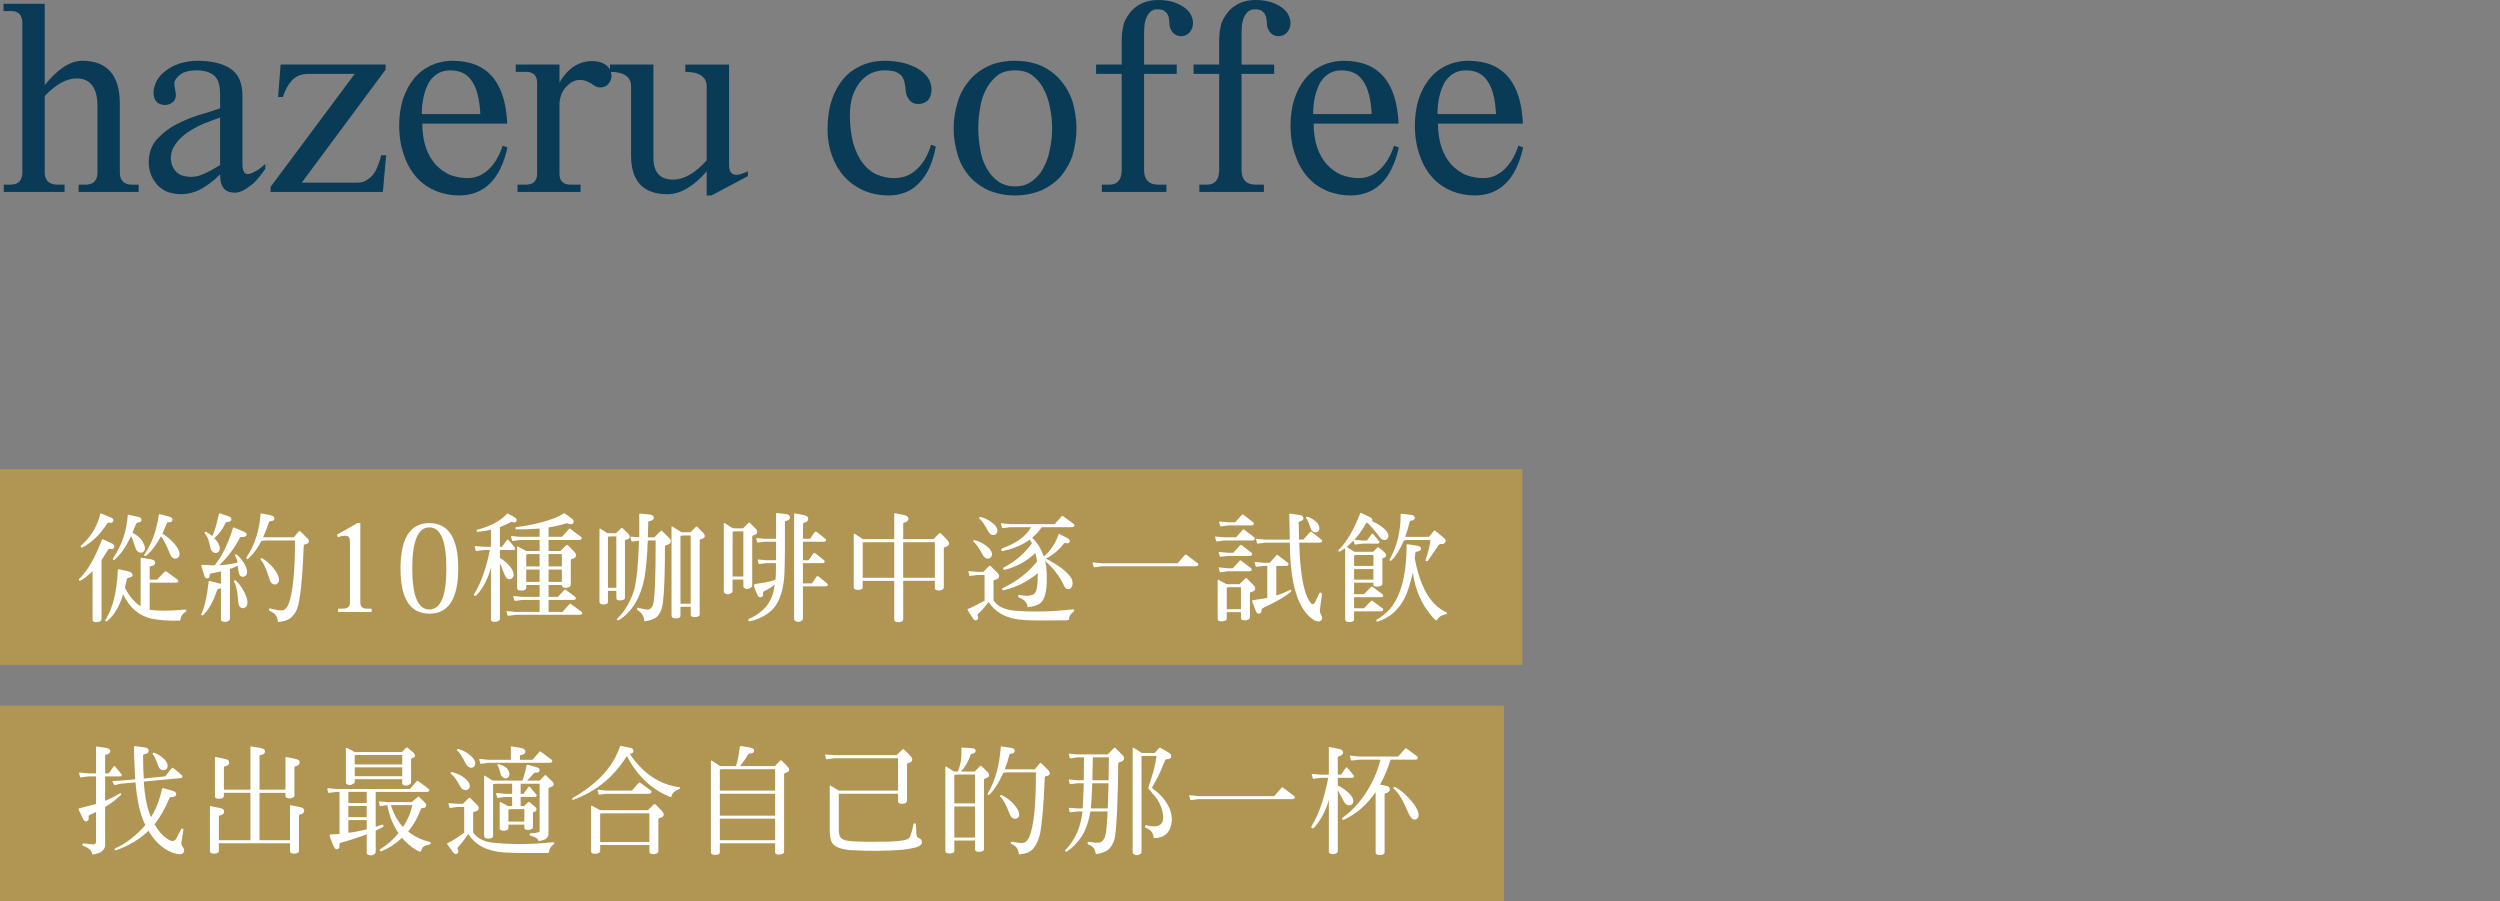 <?xml version="1.0" encoding="UTF-8"?>
<svg id="uuid-5da12bee-1d10-468e-8bf9-15400745ea4d" data-name="レイヤー_2" xmlns="http://www.w3.org/2000/svg" viewBox="0 0 408 147.084">
  <rect x="0" y="0" width="408" height="147.084" fill="#808080" stroke="none"/>
  <defs>
    <style>
      .uuid-b7a8b39d-3ab9-4de4-8884-5ca5ad358bd4 {
        fill: none;
      }

      .uuid-aa843c74-427d-40b1-b5ce-cbfcb574dbac {
        fill: #093a56;
      }

      .uuid-8b842c97-8563-4b41-8afb-fa9bc62b8d2e {
        fill: #fff;
      }

      .uuid-c7cca42f-06fc-45a1-be25-a537007d8b05 {
        fill: #b19552;
      }
    </style>
  </defs>
  <g id="uuid-3faba79d-b36f-4a3b-83bb-64751d55b221" data-name="レイヤー_1">
    <g>
      <g>
        <rect class="uuid-c7cca42f-06fc-45a1-be25-a537007d8b05" y="76.585" width="248.447" height="31.924"/>
        <rect class="uuid-c7cca42f-06fc-45a1-be25-a537007d8b05" y="115.16" width="245.447" height="31.924"/>
        <g>
          <path class="uuid-8b842c97-8563-4b41-8afb-fa9bc62b8d2e" d="M13.168,94.734c-.114.057-.209.057-.266-.019-.076-.133,0-.285.229-.437,1.253-1.292,2.412-3.363,3.495-6.155.038-.114.095-.152.171-.114l1.482.684c.342.171.437.399.361.665-.095.228-.342.304-.722.209-.133-.019-.209,0-.228.076l-1.121,1.767v9.631c-.02.095-.058.209-.152.323-.38.19-.76.228-1.121.095-.133-.076-.209-.19-.189-.323v-7.941c-.665.703-1.311,1.197-1.938,1.539ZM16.34,83.906c0-.095.076-.133.19-.095l1.425.589c.437.133.627.361.532.646-.095.247-.323.342-.703.247-.114-.019-.19,0-.247.076-1.121,1.786-2.47,3.096-4.009,3.932-.133.095-.247.076-.323-.019-.057-.095-.038-.19.076-.304,1.387-1.197,2.356-2.698,2.926-4.502l.133-.57ZM17.518,101.345c-.114.095-.209.095-.285.019-.076-.095-.076-.19.019-.285,1.159-1.824,1.824-4.521,1.976-8.036.019-.133.114-.171.247-.133l1.501.342c.456.114.684.323.665.608-.02.247-.267.399-.722.456-.114.019-.19.076-.209.171l-.323,1.443c.703,1.368,1.558,2.375,2.564,3.002v-7.827c0-.076.038-.114.114-.095l1.539.266c.476.076.722.266.722.532,0,.342-.247.551-.703.589-.133.019-.19.095-.19.19v2.014h1.197l1.216-1.273c.133-.133.266-.133.398,0l1.672,1.216c.133.095.19.209.171.361-.038.114-.133.171-.323.19h-4.332v4.407c1.311.228,3.211.209,5.719-.019.133-.019.208,0,.266.114.019.114-.038.209-.171.285-.456.285-.741.684-.798,1.235-.019.114-.076.171-.19.171-1.805.038-3.286-.076-4.464-.304-2.09-.456-3.667-1.786-4.692-4.009-.608,1.995-1.482,3.458-2.584,4.37ZM18.715,91.333c-.095.095-.19.095-.266.019-.057-.076-.057-.171.038-.304,1.368-1.995,2.166-4.293,2.355-6.896.019-.114.057-.171.152-.152l1.596.361c.361.076.532.285.494.57-.057.247-.285.342-.684.342-.095,0-.38.589-.779,1.672,1.007.532,1.634,1.197,1.881,1.938.133.285.19.532.133.779-.057.247-.171.399-.418.494-.209.076-.437.057-.627-.076-.171-.114-.323-.266-.418-.494-.36-1.14-.626-1.843-.778-2.09-.855,1.767-1.767,3.078-2.679,3.837ZM23.844,90.688c-.114.076-.209.076-.285,0-.057-.076-.038-.171.057-.285,1.121-1.596,1.899-3.705,2.298-6.345.019-.114.057-.171.152-.152l1.596.418c.361.095.532.285.475.589-.057.247-.285.342-.703.323-.095,0-.171.038-.19.114l-.74,1.729c.456.285.931.627,1.424,1.102,1.045,1.026,1.482,1.843,1.349,2.451-.057.228-.19.399-.418.494-.209.076-.437.057-.627-.057-.171-.114-.323-.285-.418-.494-.627-1.577-1.178-2.622-1.539-3.059-.798,1.482-1.614,2.527-2.432,3.172Z"/>
          <path class="uuid-8b842c97-8563-4b41-8afb-fa9bc62b8d2e" d="M36.063,93.252l-1.52.323c-.209.038-.323.114-.323.247.019.342-.095.532-.323.57-.266.038-.456-.095-.551-.418l-.475-1.596c-.019-.133.038-.209.171-.19l1.995.076c1.197-1.501,2.204-3.553,2.982-6.098.019-.095.057-.114.152-.076l1.481.608c.456.152.646.361.589.627-.076.247-.361.342-.836.304-.114-.019-.209.038-.285.171-.798,1.596-1.918,3.077-3.343,4.445h.076c.874-.057,1.843-.19,2.907-.399-.057-.418-.171-.798-.38-1.121-.057-.057-.038-.133.019-.228.057-.057.133-.057.229.019.36.266.722.665,1.044,1.159.589.854.76,1.558.57,2.089-.095.19-.266.304-.513.361-.19.019-.399-.038-.57-.19-.151-.152-.285-.703-.342-1.577l-1.292.494v8.149c0,.114-.095.247-.266.361-.323.152-.646.171-.95.057-.171-.057-.266-.152-.247-.285v-5.129h-.019c-.38.095-.608.209-.608.285-.589,1.805-1.349,3.191-2.242,4.065-.114.095-.209.114-.304.038-.076-.057-.076-.133,0-.247.475-1.026.893-2.774,1.159-5.187.019-.133.057-.171.152-.152l1.862.475v-2.033ZM34.752,87.249c.247-.513.608-1.652.969-3.362.02-.095.076-.133.19-.095l1.311.437c.418.133.589.304.532.589-.038.247-.266.361-.684.38-.133.019-.228.057-.285.19-.456,1.007-1.083,1.842-1.824,2.45.438.437.703.798.779,1.121.133.266.171.551.095.798-.057.228-.19.38-.437.475-.209.057-.418.019-.608-.114-.171-.114-.304-.266-.399-.513l-.304-1.235c-.133-.513-.342-.931-.646-1.292-.057-.057-.076-.133-.038-.228.057-.076.152-.076.266-.038.323.171.626.399.95.684l.133-.247ZM38.247,94.734c.076-.057.152-.057.247.019.437.399.855.931,1.216,1.596.646,1.159.817,2.014.551,2.546-.114.209-.304.323-.551.361-.209.019-.418-.076-.589-.247-.171-.19-.266-.703-.304-1.52-.095-1.159-.304-1.995-.607-2.527-.058-.076-.038-.152.038-.228ZM40.489,91.182c-.095.095-.19.095-.266.019-.057-.076-.057-.171.038-.304,1.292-1.957,2.07-4.293,2.26-6.972.019-.095.057-.152.152-.133l1.596.323c.361.095.532.285.513.57-.057.247-.285.361-.665.38-.133,0-.19.038-.208.114-.285.835-.589,1.652-.969,2.488l.399.019h4.616l.836-.988c.057-.095.133-.076.228.019l1.178,1.159c.171.171.247.361.209.551-.038.208-.247.342-.626.399-.133.019-.19.133-.209.361-.229,5.509-.589,8.91-1.102,10.22-.247.627-.646,1.14-1.159,1.539-.438.304-1.083.494-1.957.57-.038-.874-.475-1.482-1.292-1.786-.133-.057-.189-.171-.171-.285.038-.133.133-.171.285-.133,1.026.285,1.729.38,2.09.266.361-.152.646-.532.854-1.063.665-1.786,1.026-5.243,1.026-10.315h-4.807l-.684.095c-.627,1.216-1.368,2.204-2.166,2.888ZM42.541,91.163c.057-.095.152-.095.266-.038.532.304,1.045.741,1.596,1.33.855.988,1.235,1.805,1.102,2.413-.076.247-.229.399-.456.494-.209.057-.437.019-.646-.114-.152-.133-.266-.304-.361-.532-.513-1.729-1.026-2.849-1.463-3.324-.057-.057-.076-.133-.038-.228Z"/>
          <path class="uuid-8b842c97-8563-4b41-8afb-fa9bc62b8d2e" d="M54.987,87.268l3.324-1.899h.494v12.975c0,.646.342.988,1.045.988h.798v.551h-5.471v-.551h.817c.741,0,1.121-.342,1.121-.988v-9.822c0-.722-.229-1.083-.627-1.083-.209,0-.437.019-.665.038-.209.038-.456.114-.684.19l-.152-.399Z"/>
          <path class="uuid-8b842c97-8563-4b41-8afb-fa9bc62b8d2e" d="M74.784,92.777c0,4.92-1.577,7.371-4.711,7.371s-4.711-2.451-4.711-7.371,1.577-7.409,4.711-7.409,4.711,2.469,4.711,7.409ZM67.28,92.777c0,4.445.931,6.687,2.792,6.687s2.774-2.242,2.774-6.687-.912-6.706-2.774-6.706-2.792,2.261-2.792,6.706Z"/>
          <path class="uuid-8b842c97-8563-4b41-8afb-fa9bc62b8d2e" d="M81.586,101.003c0,.114-.095.247-.285.361-.304.152-.627.171-.95.057-.152-.057-.247-.152-.228-.285v-8.53c-.475,1.843-1.254,3.362-2.375,4.559-.133.114-.247.133-.342.038-.095-.095-.076-.209.038-.38,1.025-1.634,1.881-3.989,2.507-7.067h-.95l-1.197.152c-.095.019-.152.019-.171-.038l-.171-.684c-.019-.057.057-.076.209-.057l1.33.114h1.121v-2.793c-.779.171-1.463.285-2.09.342-.171,0-.266-.057-.266-.152,0-.152.114-.247.323-.247,2.033-.551,3.553-1.387,4.541-2.432.095-.133.19-.19.247-.152l1.14.627c.266.171.361.38.266.627-.114.19-.323.247-.608.152-.114-.057-.209-.038-.304,0-.532.285-1.121.57-1.786.798v3.23h.342l.798-1.121c.095-.095.171-.095.266.019l.95,1.121c.133.114.171.228.133.323-.057.114-.133.171-.266.171h-2.223v1.292c.342.209.703.475,1.064.779.854.817,1.254,1.539,1.178,2.127-.057.247-.19.418-.418.513-.209.095-.437.076-.646-.057-.209-.114-.532-.779-.931-1.938l-.247-.513v9.042ZM88.064,97.907h-2.831l-1.083.152c-.114.019-.19,0-.209-.076l-.19-.627c-.019-.076.057-.095.209-.076l1.273.133h2.831v-1.938h-2.185v.475c0,.095-.038.19-.133.285-.418.171-.798.19-1.178.076-.095-.057-.152-.133-.171-.266v-6.82c.019-.038.057-.038.133-.038l1.311.722.437.019h1.786v-1.805h-3.191l-1.102.152c-.114.019-.19,0-.209-.076l-.171-.627c-.02-.076.057-.095.189-.076l1.292.114h3.191v-1.349c-1.481.114-2.735.152-3.761.133-.114-.019-.19-.095-.19-.228.019-.114.076-.152.171-.152,1.481-.171,2.963-.456,4.426-.874,1.387-.399,2.413-.779,3.059-1.216.19-.152.323-.19.399-.133l1.178.855c.285.209.361.456.209.722-.152.228-.418.266-.779.095-.152-.057-.285-.076-.418-.038-.874.285-1.805.494-2.831.646v1.539h2.185l1.14-1.273c.095-.095.171-.095.267,0l1.596,1.197c.189.114.266.247.209.38-.058.133-.19.19-.38.209h-5.015v1.805h1.919l.912-.893c.133-.133.266-.133.38,0l.893.912c.627.627.513,1.064-.342,1.292-.095.019-.133.076-.133.171v4.027c-.019.133-.095.266-.247.361-.323.152-.646.171-.95.076-.171-.057-.266-.19-.266-.361v-.038h-2.166v1.938h1.52l1.064-1.14c.076-.095.152-.095.247,0l1.406,1.045c.171.133.247.266.19.399-.057.133-.171.19-.38.19h-4.046v1.957h2.261l1.14-1.273c.095-.095.171-.095.266,0l1.596,1.178c.19.114.266.247.209.38-.057.114-.19.171-.399.19h-10.468l-1.102.152c-.114.019-.19,0-.209-.076l-.171-.608c-.019-.076.057-.095.19-.076l1.292.133h3.933v-1.957ZM88.064,90.422h-1.786l-.399.057v1.957h2.185v-2.014ZM88.064,92.948h-2.185v2.014h2.185v-2.014ZM89.527,92.436h2.166v-2.014h-2.166v2.014ZM89.527,94.962h2.166v-2.014h-2.166v2.014Z"/>
          <path class="uuid-8b842c97-8563-4b41-8afb-fa9bc62b8d2e" d="M99.218,98.229c0,.133-.057.247-.189.323-.361.133-.703.133-1.007,0-.114-.076-.171-.171-.19-.304v-11.854c0-.152.076-.171.209-.076l1.045.684.589.019h.855l.836-.817c.095-.095.171-.095.266.019l.931.912c.133.133.209.323.209.513,0,.209-.209.361-.646.456-.095.038-.152.133-.133.285v9.119c0,.171-.057.285-.19.361-.399.152-.741.152-1.064.038-.095-.057-.152-.133-.152-.266v-1.216h-1.368v1.805ZM100.586,95.931v-8.396h-.912l-.456.057v8.339h1.368ZM103.322,88.351c-.171.038-.247.038-.266,0l-.171-.703c-.02-.057.038-.076.189-.057l1.254.095v-3.723c0-.114.057-.171.133-.152l1.482.152c.494.057.76.228.76.513s-.247.494-.722.589c-.133.019-.19.095-.19.171l-.057,2.451h1.063l1.007-1.026c.095-.076.171-.076.247,0l1.216,1.197c.19.152.266.342.209.57-.057.247-.304.437-.779.551-.095.019-.152.095-.171.19,0,4.141-.114,7.181-.323,9.081-.152,1.216-.532,2.033-1.083,2.489-.494.342-1.159.57-1.957.665-.038-.779-.399-1.387-1.025-1.767-.152-.076-.209-.171-.171-.304.057-.133.152-.19.285-.133.855.266,1.425.323,1.729.247.228-.133.418-.361.589-.722.285-.874.437-4.408.437-10.524h-1.292c-.076,2.526-.285,4.559-.532,6.098-.627,3.21-2.014,5.528-4.123,6.877-.152.095-.266.076-.342-.019-.057-.095-.019-.19.095-.285,1.197-1.14,2.09-2.698,2.698-4.654.398-1.558.665-4.236.778-7.979l-.969.114ZM111.054,100.49c0,.152-.076.266-.209.342-.38.133-.741.133-1.044,0-.133-.076-.19-.19-.209-.342v-14.438c0-.152.076-.19.228-.076l1.368.874.36.019h1.121l.874-.855c.095-.095.19-.095.285,0l.95.969c.152.133.228.323.247.551-.019.19-.247.361-.665.475-.133.038-.19.152-.171.323v11.911c0,.152-.057.266-.189.342-.418.171-.798.19-1.121.038-.095-.057-.152-.152-.152-.285v-1.311h-1.672v1.463ZM112.726,98.534v-11.151h-1.178l-.494.057v11.095h1.672Z"/>
          <path class="uuid-8b842c97-8563-4b41-8afb-fa9bc62b8d2e" d="M118.105,85.501c0-.19.133-.171.418.019.209.152.532.38,1.026.665l.494.038h1.216l.874-.874c.057-.095.151-.095.266,0l.95.969c.151.152.228.323.228.532,0,.228-.152.361-.437.437-.267.076-.399.19-.38.342v7.941c0,.171-.152.323-.418.437-.267.133-.513.152-.722.038-.209-.095-.304-.209-.304-.361v-1.102h-1.767v1.919c0,.152-.133.285-.399.399-.247.114-.494.114-.722,0-.209-.114-.304-.228-.304-.38v-10.601c-.019-.076-.019-.228-.019-.418ZM120.043,86.717l-.475.038-.019,7.333h1.767v-7.371h-1.272ZM128.021,93.594c-.057,1.425-.285,2.717-.741,3.895-.437,1.178-1.121,2.052-2.052,2.679-.931.626-1.88,1.026-2.831,1.216-.152.038-.228-.019-.266-.152-.038-.114,0-.19.133-.247.912-.38,1.729-.931,2.47-1.672.722-.76,1.234-1.691,1.5-2.773.076-.361.133-.76.209-1.121-.19.114-.342.247-.494.361-.532.342-.95.57-1.311.76-.095.057-.133.208-.095.456.02.228-.095.399-.361.475s-.475-.095-.626-.513c-.19-.417-.342-.779-.456-1.121-.114-.323-.057-.494.209-.532.247-.038.551-.076.931-.152.266-.019.665-.095,1.235-.228.361-.076.703-.19,1.083-.323.038-.494.076-.969.076-1.463v-1.235h-1.539l-1.14.133c-.114.038-.171-.019-.189-.152-.038-.133-.058-.266-.095-.399-.038-.133,0-.19.133-.171l1.292.114h1.539c0-.532.019-.988.019-1.425v-1.596h-1.786l-1.121.133c-.114.038-.171-.019-.209-.152-.038-.114-.057-.247-.095-.399-.038-.133,0-.19.152-.171l1.273.114h1.786v-3.856c0-.076-.019-.171-.019-.247,0-.076.152-.114.418-.076.285.038.684.095,1.159.133.456.057.703.228.703.532,0,.285-.152.456-.399.513-.304.076-.437.152-.418.266v4.807c0,.969-.038,2.185-.076,3.59ZM129.598,83.849c0-.076.133-.076.398-.019.247.057.646.133,1.14.228.513.095.76.304.76.589,0,.323-.152.513-.418.57-.304.076-.437.152-.417.247l-.02,2.47h1.159l.76-1.102c.076-.095.209-.095.361,0l1.387,1.102c.095.076.133.19.095.304-.038.114-.171.171-.38.171h-3.382v3.021h.931l.76-1.102c.076-.114.209-.114.38,0l1.368,1.102c.095.076.133.171.095.285-.038.114-.171.19-.38.19h-3.154v3.306h1.463l.76-1.102c.057-.114.19-.114.361,0l1.368,1.102c.095.076.133.19.095.304-.038.095-.171.171-.361.171h-3.686v5.281c0,.152-.133.304-.342.418-.247.133-.494.152-.722.038-.266-.095-.38-.228-.38-.361v-17.211Z"/>
          <path class="uuid-8b842c97-8563-4b41-8afb-fa9bc62b8d2e" d="M140.79,94.791v1.045c0,.152-.057.266-.19.342-.399.133-.741.133-1.064,0-.133-.076-.19-.19-.209-.342v-8.587c0-.171.076-.209.228-.095l1.235.817.418.019h4.73v-4.142c0-.076.038-.114.133-.095l1.463.304c.475.095.722.285.722.589,0,.323-.228.551-.665.627-.133.019-.19.095-.19.209v2.508h4.92l.912-.893c.133-.133.247-.133.361,0l.893.912c.626.626.532,1.083-.323,1.292-.095.019-.133.076-.133.171v6.402c-.019.152-.095.285-.266.38-.323.133-.627.152-.95.057-.171-.038-.247-.171-.247-.342v-1.178h-5.167v6.231c.019.152-.057.304-.228.399-.323.152-.684.171-1.026.038-.133-.076-.209-.19-.209-.342v-6.326h-5.148ZM145.939,88.484h-4.73l-.418.057v5.756h5.148v-5.813ZM147.401,94.297h5.167v-5.813h-5.167v5.813Z"/>
          <path class="uuid-8b842c97-8563-4b41-8afb-fa9bc62b8d2e" d="M160.683,93.841h-1.197l-1.007.133c-.152.057-.247.038-.266-.038l-.171-.627c-.019-.095.038-.114.19-.095l1.253.114h.988l.95-.95c.095-.076.19-.057.266.019l1.121,1.121c.209.209.285.418.228.646-.057.247-.304.399-.722.475-.133.019-.19.095-.171.247v3.096c.285.437.684.798,1.235,1.102.513.247,1.102.418,1.786.532,2.869.285,6.193.247,9.936-.171.114-.019.19.038.209.133.019.114-.057.228-.19.304-.399.304-.627.684-.665,1.159-.019.114-.095.171-.228.19-3.477.057-5.813.038-7.048-.038-2.697-.133-4.654-1.121-5.832-2.945-.684.874-1.254,1.539-1.748,1.957-.076.057-.076.19-.019.38.114.266.057.475-.152.608-.209.133-.437.038-.646-.247l-.779-1.235c-.114-.209-.133-.304-.057-.323.532-.19,1.444-.646,2.735-1.349v-4.198ZM158.84,88.256c.038-.095.114-.133.228-.095.456.095.95.304,1.463.627.912.551,1.368,1.159,1.368,1.709-.019.247-.133.418-.323.57-.19.114-.399.133-.646.038-.171-.057-.342-.209-.475-.399-.627-1.216-1.159-1.976-1.539-2.242-.076-.057-.095-.114-.076-.209ZM159.81,84.457c.038-.076.114-.114.228-.076.437.076.893.285,1.406.589.893.551,1.349,1.102,1.349,1.671-.019.228-.133.418-.323.57-.19.114-.399.133-.646.057-.209-.095-.418-.304-.551-.551-.551-1.064-1.044-1.748-1.387-2.033-.076-.057-.095-.133-.076-.228ZM170.828,94.563v.475c-.057,1.881-.456,3.059-1.197,3.515-.57.304-1.216.494-1.938.532,0-.665-.456-1.178-1.254-1.501-.209-.076-.304-.19-.285-.342.038-.133.133-.171.285-.133.855.152,1.52.171,1.957,0,.209-.038.38-.152.513-.342.304-.342.456-1.406.456-3.229-1.596,1.33-3.458,2.28-5.49,2.774-.171.038-.285,0-.323-.114-.019-.133.057-.228.228-.285,2.242-1.083,4.084-2.527,5.49-4.312l-.285-1.349c-1.462,1.368-3.134,2.279-4.958,2.735-.171.038-.285,0-.323-.133-.019-.133.038-.228.209-.285,1.805-.969,3.325-2.261,4.502-3.895l-.38-.608c-1.083.817-2.507,1.425-4.236,1.843-.19.057-.323.038-.38-.076-.057-.133,0-.247.19-.361,2.261-.817,3.837-1.976,4.673-3.438h-3.438l-1.102.152c-.114.019-.19,0-.209-.076l-.19-.627c-.019-.076.057-.095.209-.076l1.292.133h7.276l1.14-1.273c.095-.095.19-.095.285,0l1.596,1.178c.171.133.247.266.19.399-.057.133-.171.171-.38.19h-4.958c-.38.627-.893,1.178-1.539,1.71.893.893,1.52,1.938,1.881,3.097,1.064-.874,1.88-2.109,2.413-3.61.019-.095.076-.133.171-.076l1.254.646c.361.19.494.399.399.627-.095.247-.304.304-.665.19-.095-.038-.171-.019-.228.038-.817,1.064-1.805,1.919-3.001,2.508,2.109,1.083,3.534,2.166,4.198,3.268.171.418.228.779.133,1.083-.095.304-.228.494-.38.57-.152.095-.304.095-.513.038-.152-.057-.285-.19-.418-.437-.76-1.634-1.824-3.04-3.191-4.161.228.437.342,1.463.323,3.04Z"/>
          <path class="uuid-8b842c97-8563-4b41-8afb-fa9bc62b8d2e" d="M178.677,92.568c-.095.019-.171,0-.19-.076l-.19-.626c-.019-.076.057-.095.209-.076l1.292.133h12.386l1.178-1.349c.095-.095.209-.095.304,0l1.672,1.254c.19.133.266.266.209.399-.057.133-.209.171-.475.19h-15.274l-1.121.152Z"/>
          <path class="uuid-8b842c97-8563-4b41-8afb-fa9bc62b8d2e" d="M199.767,87.686h1.957l1.083-1.216c.095-.095.19-.095.285,0l1.482,1.121c.19.133.266.266.209.399-.057.133-.19.19-.399.209h-4.617l-1.083.152c-.114.019-.19,0-.209-.076l-.19-.646c-.019-.057.057-.076.209-.057l1.272.114ZM200.204,100.984c0,.076-.057.171-.152.266-.418.19-.798.209-1.178.076-.076-.057-.133-.133-.152-.266v-6.402c.019-.057.057-.057.114-.038l1.311.703.361.019h1.767l.912-.893c.133-.133.266-.133.361,0l.893.912c.646.627.532,1.064-.323,1.292-.095.019-.133.076-.133.171v3.933c-.019.152-.095.285-.266.361-.304.152-.627.171-.95.076-.152-.057-.247-.171-.247-.342v-.95h-2.318v1.083ZM200.375,90.213h.893l1.102-1.216c.095-.095.19-.095.285,0l1.482,1.121c.19.133.247.266.209.399-.057.133-.19.19-.399.209h-3.572l-1.102.133c-.114.019-.19,0-.209-.076l-.19-.627c-.019-.076.057-.095.209-.076l1.292.133ZM200.375,92.739h.817l1.102-1.216c.095-.095.19-.095.285,0l1.482,1.121c.19.133.266.266.209.399-.057.114-.19.171-.399.19h-3.496l-1.102.152c-.114.019-.19,0-.209-.076l-.19-.626c-.019-.076.057-.095.209-.076l1.292.133ZM200.432,85.235h1.14l1.102-1.216c.076-.095.171-.095.266,0l1.481,1.14c.19.114.266.247.209.38-.057.133-.19.19-.38.209h-3.818l-1.083.152c-.114.019-.19,0-.209-.076l-.19-.627c-.019-.076.057-.095.209-.076l1.273.114ZM202.522,99.426v-3.59h-2.014l-.304.057v3.533h2.318ZM206.815,92.359h-.589l-1.102.133c-.095.019-.171,0-.19-.076l-.19-.627c-.019-.076.057-.095.209-.076l1.272.133h.988l1.083-1.216c.095-.095.19-.095.285,0l1.481,1.121c.19.133.266.266.209.399-.057.133-.19.19-.38.209h-1.596v4.825c.741-.228,1.463-.532,2.185-.874.095-.057.19-.057.228.019.076.076.057.152-.038.247-.817.703-2.128,1.482-3.875,2.318-.627.247-.931.475-.931.627.057.342-.057.532-.323.627-.285.057-.475-.095-.608-.475l-.57-1.482c-.038-.152-.019-.228.114-.247l2.337-.361v-5.224ZM206.454,88.56l-1.102.152c-.114.019-.19,0-.209-.076l-.171-.626c-.019-.076.057-.095.19-.076l1.292.133h4.046l-.095-4.103c0-.114.057-.171.171-.152l1.653.266c.304.057.475.228.494.494.019.247-.19.417-.608.532-.133.038-.19.114-.171.209l.057,2.754h.703l1.102-1.235c.076-.076.171-.076.266,0l1.481,1.14c.19.133.266.266.209.399-.057.114-.19.171-.38.19h-3.343v.247c.152,4.711.703,7.808,1.615,9.213.228.399.437.589.589.57.133,0,.266-.095.361-.285l.665-1.387c.057-.171.152-.247.285-.209.152.057.209.19.171.399l-.323,2.451c-.019.228.038.456.171.722.171.266.228.532.171.779-.057.19-.228.304-.456.342-.228.038-.494-.019-.798-.19l-.114-.057c-2.545-1.653-3.837-5.851-3.875-12.595h-4.046ZM213.141,84.418c.057-.095.133-.114.228-.076.323.076.665.247,1.026.494.646.437.969.95.931,1.463-.019.247-.152.418-.361.513-.209.095-.399.076-.608-.019-.171-.076-.323-.247-.418-.456-.304-.969-.57-1.539-.741-1.729-.076-.057-.095-.114-.057-.19Z"/>
          <path class="uuid-8b842c97-8563-4b41-8afb-fa9bc62b8d2e" d="M220.989,101.079c0,.152-.076.266-.209.342-.38.133-.741.133-1.064,0-.114-.076-.171-.19-.19-.342v-11.607l-.817.513c-.114.057-.209.057-.266-.019-.057-.095-.038-.19.095-.285,1.235-1.235,2.394-3.191,3.438-5.889.038-.095.095-.133.152-.095l1.482.722c.304.152.437.361.342.646l.722.361c1.235.703,1.88,1.387,1.918,2.033.019.209-.076.399-.266.551-.171.133-.361.152-.589.095-.19-.057-.361-.171-.494-.361-1.064-1.368-1.786-2.204-2.166-2.47l-.095.057c-.684,1.197-1.349,2.127-1.957,2.754h.076l1.33.133h.646l.779-1.064c.095-.095.171-.095.247,0l.893,1.083c.133.114.171.209.133.304-.057.114-.133.171-.266.171h-2.432l-1.197.152c-.095.019-.152.019-.171-.038l-.152-.608-1.121,1.044,1.216.779.456.019h2.622l.665-.665c.095-.114.19-.114.323,0l.874.741c.171.152.266.323.266.532,0,.19-.171.323-.532.418-.076.019-.095.095-.076.228v3.933c0,.171-.076.285-.209.342-.342.171-.703.19-1.026.095-.152-.038-.228-.152-.228-.304v-.285h-3.153v1.88h1.615l1.121-1.159c.095-.114.228-.114.361.019l1.462,1.083c.152.095.209.209.19.361-.038.114-.152.171-.342.19h-4.407v1.805h1.615l1.121-1.159c.095-.114.228-.114.361.019l1.462,1.083c.152.095.209.228.19.361-.038.114-.152.171-.342.19h-4.407v1.311ZM224.143,92.359v-1.786h-2.678l-.475.057v1.729h3.153ZM224.143,94.601v-1.729h-3.153v1.729h3.153ZM229.31,97.47c-1.007,2.014-2.489,3.343-4.407,3.951-.152.057-.247.038-.285-.057-.019-.114.019-.209.114-.266.684-.38,1.368-.95,2.108-1.71,1.805-2.166,2.717-5.623,2.717-10.41,0-.133.057-.171.171-.152l1.558.228c.418.076.646.228.627.513-.038.266-.266.399-.684.456-.152.019-.228.076-.247.209l-.095.893c.874,4.635,2.546,7.561,4.996,8.72.171.038.266.133.266.247-.019.114-.095.171-.247.19-.627.076-1.102.399-1.406.931-.057.114-.247,0-.532-.323l-.133-.133c-1.786-2.014-2.888-4.464-3.249-7.333-.437,1.843-.855,3.191-1.273,4.046ZM227.087,91.448c-.114.095-.209.114-.266.038-.076-.057-.076-.152.019-.285,1.159-2.071,1.748-4.502,1.748-7.219,0-.095.038-.152.133-.152l1.634.209c.38.057.551.228.532.513-.019.247-.209.38-.627.418l-.19.133c-.19.836-.437,1.672-.741,2.489l.38.019h3.496l.798-.969c.038-.095.133-.114.247-.019l1.292,1.083c.323.209.456.456.361.722-.095.247-.323.38-.741.361-.171-.019-.342.076-.456.266-.608.931-1.159,1.748-1.671,2.451-.114.076-.209.114-.285.076-.095-.038-.114-.114-.095-.247.399-1.102.646-2.146.817-3.21h-3.761l-.589.076c-.646,1.481-1.33,2.564-2.033,3.249Z"/>
          <path class="uuid-8b842c97-8563-4b41-8afb-fa9bc62b8d2e" d="M17.158,138.015c-.02.266-.152.551-.456.855-.323.304-.855.494-1.653.589,0-.532-.456-1.026-1.387-1.387-.171-.038-.247-.133-.228-.266.019-.133.114-.171.285-.152l1.443.152c.228-.019.38-.095.437-.19.057-.095.095-.19.076-.323v-4.787l-1.102.532c-.095.057-.133.171-.114.342.076.304-.019.532-.266.646-.266.095-.494-.057-.665-.437l-.684-1.444c-.057-.133-.019-.209.114-.228l2.716-.703v-4.502h-1.234l-1.216.152c-.076.019-.133.019-.152-.038l-.171-.665c-.019-.076.057-.095.209-.076l1.33.133h1.234v-4.312c0-.076.038-.095.133-.076l1.425.209c.513.076.76.266.76.532,0,.285-.209.494-.646.589-.133.019-.209.076-.189.209v2.85h.589l.798-1.14c.095-.095.171-.095.247.019l.949,1.14c.133.114.171.209.133.304-.057.114-.133.171-.266.171h-2.45v3.989c.798-.342,1.576-.722,2.336-1.178.095-.076.171-.076.247,0,.076.076.058.152-.038.247-.722.684-1.558,1.349-2.545,1.919v6.326ZM22.116,127.681l-2.47.228-.874.209c-.057.019-.114,0-.152-.057l-.247-.456c-.058-.095-.02-.152.114-.152l1.102-.057,2.469-.209-.171-3.818-.019-1.292c0-.247.038-.342.152-.323l1.709.247c.361.057.532.228.532.532s-.228.494-.741.57c-.095.019-.152.095-.171.19,0,1.444.038,2.679.114,3.761l3.515-.361.95-1.235c.133-.19.285-.209.437-.057l1.292,1.102c.095.076.133.171.095.304-.019.095-.076.152-.152.171l-6.136.57c.152,2.489.57,4.426,1.178,5.813.798-1.253,1.406-2.792,1.786-4.597.019-.114.114-.171.228-.133l1.558.437c.418.133.608.361.532.646-.095.266-.38.399-.854.38-.095-.019-.171.019-.209.095-.76,1.805-1.596,3.268-2.47,4.332l.646.988c.438.57.874,1.026,1.368,1.33.38.285.703.418.931.399.247,0,.456-.114.589-.342l.798-1.539c.057-.114.152-.152.266-.133.095.038.133.114.114.247l-.323,2.014c-.019.266.038.494.19.703.266.304.342.607.171.912-.152.266-.456.361-.931.285l-.228-.038c-1.843-.456-3.381-1.729-4.579-3.762-1.387,1.349-3.134,2.413-5.243,3.154-.152.057-.247.057-.266-.038-.038-.114,0-.209.133-.266,1.729-.798,3.362-2.052,4.863-3.761v-.038c-.836-1.672-1.368-4.008-1.596-6.953ZM24.927,122.932c.057-.095.133-.133.228-.076.38.114.76.323,1.159.608.418.342.703.627.836.874.171.266.228.513.19.779-.019.247-.152.418-.399.532-.209.095-.399.076-.627-.038-.171-.076-.323-.247-.437-.475-.38-1.102-.703-1.767-.893-1.976-.076-.057-.095-.133-.057-.228Z"/>
          <path class="uuid-8b842c97-8563-4b41-8afb-fa9bc62b8d2e" d="M35.72,137.616v1.178c.02.171-.038.304-.209.399-.342.152-.684.171-1.044.038-.133-.076-.209-.171-.209-.323v-7.257c0-.076.038-.114.133-.095l1.463.304c.494.076.722.266.722.589,0,.304-.209.532-.665.627-.133.019-.19.095-.19.209v3.837h5.148v-7.732h-4.331v.437c.019.171-.057.323-.209.418-.342.133-.684.152-1.045.038-.133-.076-.209-.19-.209-.342v-6.307c0-.076.038-.114.133-.095l1.463.304c.494.095.722.266.722.589s-.209.532-.665.627c-.133.019-.189.095-.189.209v3.609h4.331v-6.972c0-.076.038-.114.114-.095l1.539.266c.475.076.722.266.722.532,0,.342-.247.551-.703.608-.133,0-.19.076-.19.171v5.49h4.236v-5.243c0-.076.038-.114.133-.095l1.462.304c.475.095.722.266.722.589s-.228.532-.665.627c-.133.019-.19.095-.19.209v4.483c.019.171-.057.323-.228.418-.323.152-.684.171-1.045.038-.114-.076-.19-.19-.19-.342v-.475h-4.236v7.732h4.977v-5.624c0-.076.038-.114.133-.095l1.462.304c.475.095.722.266.722.589s-.228.532-.665.626c-.133.019-.19.095-.19.209v5.661c.019.171-.057.304-.228.399-.323.152-.685.171-1.026.038-.133-.076-.209-.171-.209-.323v-1.292h-11.607Z"/>
          <path class="uuid-8b842c97-8563-4b41-8afb-fa9bc62b8d2e" d="M68,127.491c.076-.076.171-.076.285,0l1.558,1.178c.19.114.247.247.209.38-.057.133-.189.19-.418.19h-8.32v5.699c.323-.095.646-.209.931-.323.152-.076.247-.057.323.057.057.114.019.228-.095.304-.361.19-.76.399-1.159.589v3.496c0,.152-.133.285-.38.418s-.475.152-.722.057c-.266-.076-.38-.19-.361-.323v-3.058c-.209.095-.456.19-.684.266-1.368.475-2.546.855-3.534,1.102-.19.057-.266.228-.228.513.038.285-.076.475-.342.551-.247.076-.475-.114-.665-.57-.171-.456-.342-.874-.494-1.272-.152-.361-.133-.57.095-.57.418,0,.893-.038,1.406-.076v-6.858h-.513l-1.121.152c-.133.038-.209-.019-.228-.171-.038-.114-.095-.266-.114-.418-.038-.133.019-.19.152-.171l1.311.133h12.006l1.102-1.273ZM66.233,122.077c.095-.114.209-.114.323-.019l.874.741c.189.152.285.342.285.513-.019.209-.133.342-.342.38-.228.057-.323.152-.285.285v3.704c-.02.19-.152.304-.361.418-.247.114-.494.152-.722.076-.266-.076-.38-.19-.361-.361v-.646h-7.751v.494c0,.095-.133.209-.38.323-.247.152-.494.171-.722.076-.228-.076-.342-.171-.342-.304v-5.699c0-.057.133-.019.418.133.209.114.532.266.95.513l.475.038h7.295l.646-.665ZM56.849,131.062h3.001v-1.824h-3.001v1.824ZM56.849,133.361h3.001v-1.824h-3.001v1.824ZM56.849,135.907c.418-.038.855-.114,1.33-.19.589-.114,1.14-.247,1.672-.38v-1.501h-3.001v2.071ZM57.893,123.254v1.501h7.751v-1.539h-7.352l-.399.038ZM57.893,126.674h7.751v-1.444h-7.751v1.444ZM68.171,130.075c.076-.095.171-.095.266.019l.931.912c.19.171.247.361.171.551-.076.209-.228.304-.437.304-.229,0-.361.038-.38.095-.513,1.425-1.216,2.66-2.109,3.743.133.114.285.209.438.323.893.665,1.918,1.102,3.039,1.368.133.038.229.095.229.228s-.229.247-.665.323c-.437.095-.703.304-.798.627-.114.361-.247.494-.361.437-.854-.38-1.652-.969-2.394-1.748-.19-.171-.342-.342-.475-.532-1.045.988-2.147,1.69-3.363,2.185-.133.038-.228.019-.266-.095-.057-.114-.019-.19.114-.266,1.063-.646,2.033-1.501,2.926-2.584-.304-.417-.551-.854-.76-1.311-.494-.931-.817-1.957-1.026-3.078-.038-.076-.038-.133-.019-.19l-1.007.152c-.152.057-.247.019-.285-.133s-.057-.266-.095-.418c-.038-.152,0-.209.152-.19l1.273.114h3.914l.988-.835ZM63.801,131.385c.266.931.665,1.786,1.159,2.545.228.361.475.684.817,1.026.76-1.121,1.253-2.298,1.52-3.571h-3.496Z"/>
          <path class="uuid-8b842c97-8563-4b41-8afb-fa9bc62b8d2e" d="M75.753,131.689h-1.121l-1.026.152c-.133.057-.228.038-.247-.038l-.171-.646c-.019-.076.038-.095.19-.076l1.254.095h.912l.95-.931c.095-.095.19-.076.266.019l1.121,1.102c.209.209.285.418.228.646-.057.247-.304.399-.722.475-.133.019-.189.114-.171.247v3.116c.285.437.684.817,1.235,1.102.513.266,1.102.456,1.786.551,3.191.342,6.535.323,10.012-.057.133-.019.19.038.209.133.019.095-.038.209-.209.304-.38.285-.608.665-.646,1.14-.019.114-.095.19-.228.19-3.495.019-5.87,0-7.105-.095-2.735-.171-4.711-1.197-5.851-3.021-.665.988-1.254,1.729-1.71,2.204-.076.095-.076.228.02.399.133.247.076.456-.133.627-.209.133-.418.057-.646-.228l-.854-1.178c-.133-.171-.171-.285-.095-.323.513-.152,1.425-.741,2.754-1.69v-4.217ZM73.55,126.104c.038-.095.095-.133.208-.095.475.095.95.285,1.482.57.931.57,1.425,1.14,1.425,1.69.019.247-.095.437-.304.57-.209.133-.399.152-.627.057-.209-.057-.38-.171-.513-.38-.665-1.216-1.216-1.957-1.596-2.185-.076-.057-.095-.133-.076-.228ZM74.576,122.324c.038-.095.114-.114.228-.095.456.133.95.342,1.444.665.912.627,1.349,1.216,1.311,1.767-.019.228-.114.418-.323.551-.209.114-.418.114-.627.019-.228-.095-.437-.304-.57-.551-.589-1.178-1.045-1.899-1.387-2.146-.076-.057-.095-.114-.076-.209ZM83.372,121.906c0-.076.038-.114.114-.095l1.539.266c.476.076.722.266.722.532,0,.342-.247.551-.703.608-.133,0-.19.076-.19.171v.608h2.052l1.121-1.292c.095-.095.19-.095.285,0l1.596,1.197c.189.114.266.247.209.38-.057.133-.19.19-.399.209h-10.03l-1.102.152c-.114.019-.19,0-.209-.076l-.171-.627c-.02-.076.057-.095.189-.076l1.292.133h3.686v-2.09ZM82.973,135.146c0,.095-.038.171-.133.266-.398.19-.76.209-1.121.076-.095-.038-.152-.114-.171-.247v-4.312c.019-.057.057-.076.133-.038l1.216.646.494.019h.19v-1.5h-1.083l-1.197.152c-.095.019-.152.019-.171-.038l-.171-.665c-.019-.076.058-.095.209-.076l1.33.133h1.083v-1.653h-2.564l-.551.057v8.473c0,.152-.076.247-.209.323-.38.133-.741.133-1.064,0-.114-.076-.171-.171-.189-.323v-9.708c0-.171.076-.209.209-.095l1.121.722.684.038h4.255c.266-.798.494-1.577.627-2.337.019-.209.114-.266.247-.247l1.368.38c.418.114.607.304.551.57-.038.247-.247.361-.665.342-.133-.019-.266.038-.342.171-.285.342-.646.741-1.045,1.121h2.052l.779-.817c.095-.114.209-.114.304,0l.949.931c.456.456.342.798-.36.988-.133.038-.209.152-.229.304v7.333c-.019.247-.114.494-.342.684-.209.209-.627.361-1.311.437,0-.342-.399-.627-1.216-.855-.152-.019-.228-.095-.209-.228.019-.133.095-.209.228-.19.475,0,.874-.057,1.159-.133.152-.019.247-.114.247-.285v-7.656h-3.097v1.653h.475l.798-1.14c.076-.095.152-.095.247.019l.95,1.121c.133.114.171.228.133.323-.057.114-.133.171-.266.171h-2.337v1.5h.551l.646-.608c.095-.114.171-.114.285-.019l.836.722c.19.133.285.285.266.475,0,.209-.171.342-.494.418-.076.019-.095.095-.076.209v2.223c-.019.152-.076.266-.19.323-.361.152-.684.19-1.007.095-.133-.057-.209-.152-.209-.304v-.513h-2.603v.57ZM81.187,124.793c.057-.095.133-.114.228-.076.779.19,1.311.551,1.539,1.007.152.247.209.513.171.741-.019.228-.133.399-.342.513-.209.095-.418.076-.608-.038-.171-.095-.322-.247-.417-.456-.228-.855-.399-1.349-.513-1.5-.076-.057-.095-.114-.057-.19ZM85.575,134.083v-2.033h-2.185l-.417.057v1.976h2.603Z"/>
          <path class="uuid-8b842c97-8563-4b41-8afb-fa9bc62b8d2e" d="M93.652,130.492c-.152.057-.247.038-.285-.057-.038-.095.152-.285.551-.475,3.781-2.261,6.212-4.977,7.238-8.093.02-.095.095-.152.19-.133l1.425.285c.437.076.627.266.607.57-.019.266-.209.418-.607.437,2.146,3.192,4.844,4.997,8.036,5.434.095.019.171.057.19.152.019.095-.057.152-.228.19-.646.247-1.045.646-1.178,1.14-.019.152-.133.171-.323.076-2.926-1.178-5.263-3.4-6.972-6.63-2.09,3.381-4.977,5.756-8.644,7.104ZM97.946,138.908c0,.095-.058.171-.152.266-.399.19-.798.209-1.159.076-.095-.057-.152-.133-.171-.247v-7.466c.02-.057.058-.057.133-.038l1.292.703.532.019h7.314l.912-.893c.133-.133.266-.133.38,0l.893.912c.627.627.513,1.083-.342,1.292-.095.019-.133.076-.133.171v5.205c-.019.152-.095.266-.247.361-.323.152-.646.171-.949.076-.171-.057-.267-.19-.267-.342v-1.102h-8.035v1.007ZM99.009,129.03h4.104l1.121-1.273c.095-.095.19-.095.285,0l1.596,1.178c.19.133.266.266.209.399-.057.133-.19.19-.399.209h-6.915l-1.102.133c-.114.019-.19,0-.209-.076l-.171-.627c-.02-.076.057-.095.189-.076l1.292.133ZM105.981,137.426v-4.692h-7.561l-.475.038v4.654h8.035Z"/>
          <path class="uuid-8b842c97-8563-4b41-8afb-fa9bc62b8d2e" d="M117.478,139.079c0,.152-.076.266-.209.342-.38.133-.741.133-1.045,0-.133-.076-.19-.19-.209-.342v-14.799c0-.171.076-.209.228-.095l1.235.817.342.019h2.299c.304-1.007.494-2.014.589-2.982.019-.209.095-.304.228-.285l1.481.247c.456.076.684.266.646.551-.019.266-.228.399-.646.418-.152,0-.285.076-.38.228-.304.57-.741,1.178-1.254,1.824h5.661l.874-.874c.076-.095.171-.095.266.019l.969.969c.152.133.228.323.247.532-.019.209-.247.38-.665.494-.133.038-.19.152-.171.304v12.52c0,.152-.057.266-.19.342-.437.171-.798.19-1.14.038-.095-.057-.133-.152-.133-.285v-1.463h-9.023v1.463ZM126.501,129.03v-3.496h-8.682l-.342.057v3.438h9.023ZM126.501,133.114v-3.572h-9.023v3.572h9.023ZM126.501,137.123v-3.515h-9.023v3.515h9.023Z"/>
          <path class="uuid-8b842c97-8563-4b41-8afb-fa9bc62b8d2e" d="M146.565,129.03v-5.281h-10.467l-1.026.152c-.152.038-.247.019-.266-.057l-.133-.589c-.038-.114.019-.152.151-.114l1.273.095h10.22l.912-.874c.133-.133.247-.133.361,0l.893.893c.627.646.532,1.083-.323,1.311-.095.019-.133.076-.133.171v5.946c-.019.152-.095.285-.266.38-.304.133-.627.152-.95.076-.152-.057-.247-.19-.247-.361v-1.235h-9.67v5.87c0,.532.076.931.228,1.178.152.228.437.418.855.551.855.228,3.287.285,7.276.209,1.767-.076,2.831-.266,3.116-.57.228-.342.475-1.083.684-2.166.019-.171.095-.247.19-.247.152,0,.228.076.247.228l.076,1.577c.019.323.171.513.418.608.323.133.475.361.475.703,0,.323-.285.551-.817.76-.684.19-1.481.342-2.394.437-2.679.209-5.528.228-8.492.057-1.52-.133-2.488-.513-2.926-1.14-.266-.38-.398-1.063-.418-2.033v-7.276c.02-.114.076-.133.19-.038l1.292.779h9.67Z"/>
          <path class="uuid-8b842c97-8563-4b41-8afb-fa9bc62b8d2e" d="M155.744,138.87c0,.152-.057.247-.19.323-.399.133-.741.133-1.064,0-.133-.076-.19-.171-.209-.323v-13.621c0-.171.076-.209.228-.095l1.14.741.589.019h.095c.399-1.045.589-2.014.57-2.926v-.893c0-.076.038-.114.114-.095l1.539.095c.437.019.665.171.684.418s-.209.437-.665.532c-.114.019-.19.114-.209.228-.304.95-.836,1.843-1.52,2.641h2.223l.874-.874c.095-.095.19-.095.285.019l.969.969c.133.133.209.323.228.532-.019.209-.228.38-.665.494-.133.038-.19.133-.171.304v11.17c0,.171-.057.285-.171.361-.437.171-.798.171-1.14.038-.095-.057-.152-.152-.152-.285v-1.463h-3.382v1.691ZM159.126,131.119v-4.711h-2.888l-.494.057v4.654h3.382ZM159.126,136.686v-5.072h-3.382v5.072h3.382ZM161.481,129.676c-.114.095-.209.095-.266.019-.076-.057-.076-.133.019-.266,1.159-1.938,1.862-4.445,2.09-7.466,0-.095.038-.152.133-.152l1.615.247c.361.057.551.247.532.532-.019.247-.247.399-.646.418-.114.019-.19.057-.209.133-.209.798-.456,1.596-.76,2.394l.417.019h4.464l.836-1.007c.057-.095.133-.076.228.019l1.178,1.159c.171.171.247.361.209.57-.038.19-.247.323-.627.38-.133.019-.19.133-.19.361-.171,4.217-.437,7.219-.741,8.928-.342,1.444-.874,2.394-1.539,2.907-.437.304-1.083.494-1.957.57-.038-.817-.418-1.387-1.121-1.653-.152-.057-.209-.152-.19-.285.038-.114.133-.152.285-.133.95.208,1.596.266,1.938.133.361-.152.646-.532.855-1.064.703-1.786,1.044-5.281,1.026-10.392h-4.655l-.665.076c-.741,1.653-1.52,2.85-2.261,3.553ZM163.229,129.828c.057-.095.152-.114.247-.057.532.228,1.064.589,1.615,1.102.893.874,1.311,1.615,1.235,2.204-.057.247-.19.418-.418.494-.209.095-.418.076-.627-.057-.209-.095-.399-.342-.494-.646-.551-1.482-1.083-2.432-1.501-2.812-.076-.057-.095-.133-.057-.228Z"/>
          <path class="uuid-8b842c97-8563-4b41-8afb-fa9bc62b8d2e" d="M176.872,127.339c0-1.083.019-2.336.038-3.742h-1.045l-1.026.152c-.171.038-.266,0-.285-.133-.038-.133-.076-.285-.114-.418-.038-.152,0-.209.152-.19l1.272.114h4.92l1.007-1.045c.076-.076.152-.076.247,0l1.197,1.197c.171.152.228.361.19.589s-.209.38-.494.456c-.304.076-.437.152-.437.228,0,2.127-.057,4.635-.171,7.485-.114,2.869-.304,4.635-.532,5.262-.266.627-.589,1.102-1.007,1.444-.513.342-1.159.57-1.957.646-.038-.266-.095-.513-.209-.779-.114-.266-.399-.513-.931-.76-.171-.057-.228-.152-.19-.304.019-.133.114-.19.266-.152.95.171,1.577.19,1.881.057.285-.152.513-.456.703-.912.171-.437.304-1.805.418-4.104h-2.812c-.266,1.596-.703,2.907-1.368,3.989-.722,1.083-1.52,1.919-2.432,2.527-.133.076-.228.076-.285-.019-.076-.076-.057-.152.057-.266.76-.779,1.368-1.729,1.862-2.792.437-1.026.741-2.185.874-3.438h-.798l-1.121.133c-.114.038-.171-.019-.209-.152s-.057-.266-.095-.418c-.038-.114,0-.171.152-.152l1.272.095h.836c.057-.874.114-2.26.171-4.103h-1.007l-1.121.133c-.114.019-.171-.019-.209-.152-.038-.133-.057-.266-.095-.418-.038-.133,0-.19.152-.171l1.272.114h1.007ZM178.012,131.936h2.773c.038-1.272.095-2.641.133-4.103h-2.66c-.057,1.729-.133,3.115-.247,4.103ZM180.975,123.597h-2.622c-.019,1.387-.038,2.64-.076,3.742h2.641c.019-1.178.038-2.451.057-3.742ZM186.294,123.369v15.71c-.019.152-.133.285-.399.399-.266.114-.513.114-.722,0-.228-.114-.323-.228-.323-.38v-16.527c-.019-.076-.019-.209-.019-.399s.133-.171.437.019c.19.133.57.361,1.083.703h2.089l.722-.817c.057-.076.152-.076.247-.019l1.463.855c.209.171.304.361.266.608-.057.247-.266.38-.684.38-.19,0-.323.114-.399.399-.114.304-.323.798-.646,1.539-.304.741-.76,1.577-1.311,2.527-.095.171-.057.323.133.437.551.38,1.064.836,1.539,1.387.437.532.817,1.102,1.083,1.71.247.589.38,1.197.399,1.786-.019.627-.152,1.197-.361,1.671-.247.494-.589.855-1.026,1.083-.456.228-.969.342-1.558.342-.038.019-.057-.095-.057-.304-.038-.228-.133-.475-.323-.722-.171-.266-.475-.475-.874-.627-.152-.038-.209-.133-.152-.285.038-.152.114-.209.228-.171.418.133.836.19,1.254.19.399,0,.722-.095.969-.285.152-.114.266-.266.361-.456.076-.19.114-.475.114-.836-.019-.513-.133-1.045-.361-1.634-.209-.589-.532-1.14-.912-1.615-.418-.475-.741-.874-.95-1.14-.19-.114-.228-.285-.152-.513.057-.171.247-.722.532-1.672.304-.931.57-2.033.76-3.343h-2.451Z"/>
          <path class="uuid-8b842c97-8563-4b41-8afb-fa9bc62b8d2e" d="M194.447,130.568c-.095.019-.171,0-.19-.076l-.19-.626c-.019-.076.057-.095.209-.076l1.292.133h12.386l1.178-1.349c.095-.095.208-.095.304,0l1.672,1.254c.19.133.266.266.209.399-.057.133-.209.171-.475.19h-15.274l-1.121.152Z"/>
          <path class="uuid-8b842c97-8563-4b41-8afb-fa9bc62b8d2e" d="M218.33,138.87c.019.171-.057.304-.228.399-.342.152-.684.171-1.045.038-.114-.076-.19-.19-.19-.323v-8.435c-.513,1.805-1.311,3.306-2.413,4.541-.133.114-.266.133-.38.038-.095-.076-.095-.209.038-.418,1.159-1.9,2.033-4.502,2.66-7.77h-1.159l-1.197.152c-.095.019-.152.019-.171-.038l-.171-.665c-.019-.076.057-.095.208-.076l1.33.114h1.254v-4.427c0-.076.038-.114.114-.095l1.482.304c.475.095.722.266.722.589s-.228.532-.665.627c-.133.019-.19.095-.19.209v2.793h.513l.798-1.121c.095-.095.171-.095.266.019l.95,1.121c.114.114.152.228.114.323-.057.114-.114.171-.247.171h-2.394v1.254c.361.152.741.38,1.121.665.969.703,1.444,1.368,1.406,1.957-.019.247-.133.418-.361.551-.209.095-.399.095-.627,0-.19-.076-.342-.228-.475-.437l-1.063-1.976v9.917ZM219.374,133.76c-.152.057-.285.038-.342-.076-.057-.114.019-.209.19-.323,1.254-.893,2.451-2.146,3.534-3.723,1.216-1.824,2.07-3.724,2.526-5.661h-3.514l-1.083.133c-.114.019-.19,0-.209-.076l-.19-.627c-.019-.076.057-.095.209-.076l1.273.133h6.402l1.14-1.273c.095-.095.19-.095.285,0l1.596,1.178c.171.133.247.266.19.399-.057.133-.171.19-.38.209h-4.065c-.437,1.443-1.007,2.812-1.71,4.084l.874.152c.475.095.722.285.722.589,0,.323-.228.551-.665.646-.133.019-.19.095-.19.19v9.384c.019.152-.057.304-.228.399-.323.152-.684.171-1.026.038-.133-.076-.209-.19-.209-.342v-9.859c-1.406,2.051-3.134,3.571-5.129,4.502ZM227.429,128.498c.057-.095.152-.114.247-.057.76.38,1.501,1.007,2.242,1.805,1.197,1.292,1.729,2.317,1.577,2.982-.057.247-.19.399-.418.494l-.304.038c-.342-.038-.741-.57-1.14-1.558-.722-1.71-1.444-2.888-2.166-3.477-.057-.057-.076-.133-.038-.228Z"/>
        </g>
      </g>
      <g>
        <path class="uuid-aa843c74-427d-40b1-b5ce-cbfcb574dbac" d="M3.649,3.772c0-1.271-.615-1.968-1.763-1.968H.574V.615h6.725v13.284c2.091-2.624,4.141-3.977,6.15-3.977,4.059,0,6.109,2.378,6.109,7.011v11.193c0,1.312.656,2.009,1.968,2.009h1.107v1.189h-9.799v-1.189h1.189c1.23,0,1.886-.697,1.886-2.009v-10.824c0-2.993-1.189-4.51-3.403-4.51-1.6,0-3.362.943-5.207,2.87v12.464c0,1.312.697,2.009,2.091,2.009h1.148v1.189H.615v-1.189h1.148c1.229,0,1.886-.697,1.886-2.009V3.772Z"/>
        <path class="uuid-aa843c74-427d-40b1-b5ce-cbfcb574dbac" d="M35.916,15.375c0-1.517-.328-2.583-1.065-3.116-.697-.533-1.641-.779-2.747-.779-1.148,0-2.05.205-2.706.697-.615.492-.943.984-.943,1.353,0,.246.041.492.041.656s.082.328.082.451.082.287.082.41.041.328.041.492c0,.492-.205.943-.574,1.189-.328.246-.779.41-1.188.41-.615,0-1.107-.205-1.436-.574-.287-.41-.451-.902-.451-1.435,0-.615.205-1.271.492-1.886.328-.615.861-1.23,1.477-1.681.615-.492,1.394-.902,2.255-1.189.902-.287,1.886-.451,2.993-.451,2.296,0,4.141.451,5.371,1.312,1.312.861,1.927,2.337,1.927,4.428v11.275c0,.369.082.779.205,1.025.123.287.369.451.656.451.328,0,.738-.164,1.23-.451.533-.246,1.066-.697,1.64-1.189v.779c-.328.492-.738,1.025-1.107,1.476-.41.492-.861.943-1.312,1.271-.41.328-.902.656-1.353.861-.41.164-.82.287-1.148.287-.819,0-1.435-.205-1.845-.697-.41-.41-.615-1.23-.615-2.296-.82.861-1.845,1.64-2.87,2.255-1.024.615-2.255.984-3.566.984-.738,0-1.477-.164-2.132-.369-.615-.246-1.189-.656-1.64-1.107-.41-.492-.82-1.066-1.066-1.681-.246-.656-.369-1.394-.369-2.091,0-1.435.451-2.665,1.229-3.608.861-.943,1.886-1.804,3.116-2.46,1.189-.615,2.501-1.189,3.813-1.599,1.353-.369,2.542-.779,3.485-1.107v-2.296ZM35.916,19.188c-.861.287-1.804.656-2.747,1.025-.942.41-1.845.902-2.624,1.435-.738.533-1.435,1.189-1.886,1.845-.492.656-.779,1.476-.779,2.296,0,.369.082.779.164,1.107.123.328.328.697.574.984.205.287.615.574,1.025.738.41.123.942.246,1.558.246.574,0,1.23-.123,1.968-.451.738-.287,1.682-.82,2.747-1.476v-7.749Z"/>
        <path class="uuid-aa843c74-427d-40b1-b5ce-cbfcb574dbac" d="M62.935,11.357l-13.694,18.45h9.102c.574,0,1.066-.123,1.435-.369.41-.246.82-.574,1.107-.943.328-.41.574-.902.779-1.435.205-.492.41-1.107.533-1.722h.82l-.533,5.986h-18.327v-.82l13.735-18.45h-7.503c-1.148,0-2.132.369-2.788,1.107-.615.697-1.107,1.64-1.435,2.665h-.779l.41-5.289h17.139v.82Z"/>
        <path class="uuid-aa843c74-427d-40b1-b5ce-cbfcb574dbac" d="M68.92,20.172c0,1.476.205,2.788.574,3.854.369,1.148.943,2.091,1.599,2.829.656.697,1.476,1.312,2.337,1.681.902.328,1.845.533,2.87.533,1.189,0,2.337-.41,3.321-1.312.984-.861,1.845-2.214,2.419-3.977l.779.287c-1.148,5.207-3.813,7.831-7.913,7.831-1.271,0-2.542-.246-3.69-.697-1.189-.492-2.255-1.189-3.157-2.173-.86-.943-1.599-2.132-2.091-3.608-.533-1.394-.82-3.075-.82-4.961,0-1.517.205-2.993.615-4.264.41-1.271,1.025-2.419,1.763-3.321.738-.943,1.722-1.681,2.747-2.173,1.066-.492,2.296-.779,3.567-.779,5.658,0,8.651,3.444,8.938,10.25h-13.858ZM78.392,18.614c-.123-2.46-.615-4.346-1.435-5.453-.779-1.148-1.968-1.681-3.485-1.681-1.476,0-2.624.656-3.444,1.927-.738,1.312-1.189,3.075-1.189,5.207h9.553Z"/>
        <path class="uuid-aa843c74-427d-40b1-b5ce-cbfcb574dbac" d="M87.657,13.53c0-1.189-.615-1.804-1.804-1.804h-1.681v-1.189h7.134v2.952c.656-1.189,1.517-2.091,2.378-2.665.943-.574,1.927-.861,2.952-.861.902,0,1.722.246,2.255.656.574.41.902,1.025.902,1.763,0,.492-.164.943-.492,1.271-.287.41-.779.615-1.353.615-.328,0-.615-.082-.82-.205s-.41-.287-.656-.451c-.205-.123-.492-.246-.779-.369-.246-.123-.656-.205-1.107-.205-.369,0-.779.123-1.189.328-.328.164-.697.492-1.025.82-.328.369-.615.82-.779,1.271-.164.492-.287,1.025-.287,1.476v11.398c0,1.189.574,1.804,1.804,1.804h1.64v1.189h-10.291v-1.189h1.394c1.189,0,1.804-.615,1.804-1.804v-14.801Z"/>
        <path class="uuid-aa843c74-427d-40b1-b5ce-cbfcb574dbac" d="M102.991,14.104c0-1.558-1.148-2.378-3.444-2.378v-1.189h7.093v15.17c0,2.419,1.066,3.608,3.198,3.608,1.763,0,3.649-1.066,5.494-3.157v-12.054c0-1.558-1.189-2.378-3.485-2.378v-1.189h7.134v16.359c0,1.066.369,1.64,1.189,1.64.41,0,1.066-.205,1.886-.574v.779l-5.945,3.157h-.779v-3.936c-2.173,2.501-4.346,3.731-6.396,3.731-3.936,0-5.945-2.091-5.945-6.314v-11.275Z"/>
        <path class="uuid-aa843c74-427d-40b1-b5ce-cbfcb574dbac" d="M152.026,14.596c0,.779-.246,1.435-.615,1.804-.41.369-.943.574-1.517.574-.615,0-1.148-.205-1.517-.697-.328-.451-.574-.984-.574-1.517,0-.492-.123-.984-.205-1.394-.082-.369-.246-.738-.492-1.025-.246-.246-.615-.492-1.025-.656-.41-.123-1.025-.205-1.722-.205-.738,0-1.476.164-2.173.451-.656.328-1.271.82-1.804,1.435-.492.574-.902,1.394-1.23,2.255-.287.902-.451,1.968-.451,3.157,0,1.804.205,3.362.574,4.674.369,1.271.902,2.378,1.558,3.198.615.82,1.435,1.476,2.296,1.845.902.369,1.804.574,2.788.574,1.435,0,2.665-.451,3.69-1.435,1.025-.902,1.845-2.296,2.337-4.018l.779.287c-.451,2.542-1.353,4.551-2.665,5.904-1.271,1.394-2.993,2.091-5.043,2.091-1.558,0-2.993-.328-4.182-.861-1.23-.574-2.296-1.353-3.116-2.296-.861-.984-1.517-2.132-1.968-3.403-.451-1.312-.697-2.747-.697-4.182,0-1.845.246-3.485.697-4.838.451-1.353,1.148-2.583,1.968-3.526.779-.943,1.845-1.64,2.952-2.132,1.107-.492,2.378-.738,3.772-.738.902,0,1.886.123,2.747.287.902.205,1.722.533,2.46.902.697.41,1.312.902,1.722,1.476.41.574.656,1.271.656,2.009Z"/>
        <path class="uuid-aa843c74-427d-40b1-b5ce-cbfcb574dbac" d="M175.683,20.951c0,1.517-.246,2.952-.615,4.305-.41,1.312-1.107,2.501-1.927,3.485-.82.943-1.886,1.722-3.116,2.296-1.271.533-2.747.861-4.387.861s-3.116-.328-4.346-.861c-1.23-.574-2.296-1.353-3.116-2.296-.82-.984-1.517-2.173-1.886-3.485-.41-1.353-.656-2.788-.656-4.305s.246-2.952.656-4.264c.369-1.353,1.066-2.542,1.886-3.526.82-.984,1.886-1.804,3.116-2.378,1.23-.574,2.706-.861,4.346-.861s3.116.287,4.387.861c1.23.574,2.296,1.394,3.116,2.378.82.984,1.517,2.173,1.927,3.526.369,1.312.615,2.747.615,4.264ZM171.706,20.951c0-1.148-.123-2.378-.369-3.485-.205-1.107-.574-2.173-1.066-3.034-.451-.902-1.107-1.599-1.845-2.173-.738-.533-1.681-.779-2.788-.779-1.066,0-2.05.246-2.788.779-.738.574-1.353,1.271-1.845,2.173-.492.861-.861,1.927-1.025,3.034-.205,1.107-.328,2.337-.328,3.485s.123,2.337.328,3.444c.164,1.107.533,2.173,1.025,3.034.492.902,1.107,1.599,1.845,2.132.738.574,1.722.861,2.788.861,1.107,0,2.05-.287,2.788-.861.738-.533,1.394-1.23,1.845-2.132.492-.861.861-1.927,1.066-3.034.246-1.107.369-2.296.369-3.444Z"/>
        <path class="uuid-aa843c74-427d-40b1-b5ce-cbfcb574dbac" d="M190.361,30.135v1.189h-10.537v-1.189h1.271c1.271,0,1.968-.82,1.968-2.378v-15.703h-4.182v-1.517h4.182v-4.1c0-.984.164-1.845.369-2.665.287-.738.738-1.435,1.23-2.009.492-.533,1.148-.984,1.886-1.312.697-.287,1.558-.451,2.419-.451,1.025,0,1.886.123,2.624.369.697.246,1.312.574,1.763.902.451.328.82.779,1.025,1.189.205.451.328.861.328,1.271,0,.615-.205,1.107-.533,1.517s-.82.656-1.435.656c-.533,0-.984-.205-1.353-.615-.328-.41-.533-.861-.533-1.435,0-.246-.041-.574-.082-.779,0-.246-.123-.533-.246-.779-.123-.205-.369-.41-.574-.574-.246-.123-.656-.205-1.066-.205-.451,0-.82.123-1.107.369-.287.246-.533.615-.697,1.025-.164.369-.287.902-.328,1.476-.041.533-.041,1.189-.041,1.845v4.305h5.33v1.517h-5.33v15.703c0,1.558.779,2.378,2.296,2.378h1.353Z"/>
        <path class="uuid-aa843c74-427d-40b1-b5ce-cbfcb574dbac" d="M206.268,30.135v1.189h-10.537v-1.189h1.271c1.271,0,1.968-.82,1.968-2.378v-15.703h-4.182v-1.517h4.182v-4.1c0-.984.164-1.845.369-2.665.287-.738.738-1.435,1.23-2.009.492-.533,1.148-.984,1.886-1.312.697-.287,1.558-.451,2.419-.451,1.025,0,1.886.123,2.624.369.697.246,1.312.574,1.763.902.451.328.82.779,1.025,1.189.205.451.328.861.328,1.271,0,.615-.205,1.107-.533,1.517s-.82.656-1.435.656c-.533,0-.984-.205-1.353-.615-.328-.41-.533-.861-.533-1.435,0-.246-.041-.574-.082-.779,0-.246-.123-.533-.246-.779-.123-.205-.369-.41-.574-.574-.246-.123-.656-.205-1.066-.205-.451,0-.82.123-1.107.369-.287.246-.533.615-.697,1.025-.164.369-.287.902-.328,1.476-.041.533-.041,1.189-.041,1.845v4.305h5.33v1.517h-5.33v15.703c0,1.558.779,2.378,2.296,2.378h1.353Z"/>
        <path class="uuid-aa843c74-427d-40b1-b5ce-cbfcb574dbac" d="M214.386,20.172c0,1.476.205,2.788.574,3.854.369,1.148.943,2.091,1.599,2.829.656.697,1.476,1.312,2.337,1.681.902.328,1.845.533,2.87.533,1.189,0,2.337-.41,3.321-1.312.984-.861,1.845-2.214,2.419-3.977l.779.287c-1.148,5.207-3.813,7.831-7.913,7.831-1.271,0-2.542-.246-3.69-.697-1.189-.492-2.255-1.189-3.157-2.173-.861-.943-1.599-2.132-2.091-3.608-.533-1.394-.82-3.075-.82-4.961,0-1.517.205-2.993.615-4.264.41-1.271,1.025-2.419,1.763-3.321.738-.943,1.722-1.681,2.747-2.173,1.066-.492,2.296-.779,3.567-.779,5.658,0,8.651,3.444,8.938,10.25h-13.858ZM223.857,18.614c-.123-2.46-.615-4.346-1.435-5.453-.779-1.148-1.968-1.681-3.485-1.681-1.476,0-2.624.656-3.444,1.927-.738,1.312-1.189,3.075-1.189,5.207h9.553Z"/>
        <path class="uuid-aa843c74-427d-40b1-b5ce-cbfcb574dbac" d="M234.68,20.172c0,1.476.205,2.788.574,3.854.369,1.148.943,2.091,1.599,2.829.656.697,1.476,1.312,2.337,1.681.902.328,1.845.533,2.87.533,1.189,0,2.337-.41,3.321-1.312.984-.861,1.845-2.214,2.419-3.977l.779.287c-1.148,5.207-3.813,7.831-7.913,7.831-1.271,0-2.542-.246-3.69-.697-1.189-.492-2.255-1.189-3.157-2.173-.861-.943-1.599-2.132-2.091-3.608-.533-1.394-.82-3.075-.82-4.961,0-1.517.205-2.993.615-4.264.41-1.271,1.025-2.419,1.763-3.321.738-.943,1.722-1.681,2.747-2.173,1.066-.492,2.296-.779,3.567-.779,5.658,0,8.651,3.444,8.938,10.25h-13.858ZM244.151,18.614c-.123-2.46-.615-4.346-1.435-5.453-.779-1.148-1.968-1.681-3.485-1.681-1.476,0-2.624.656-3.444,1.927-.738,1.312-1.189,3.075-1.189,5.207h9.553Z"/>
      </g>
      <rect class="uuid-b7a8b39d-3ab9-4de4-8884-5ca5ad358bd4" y="75.64" width="408" height="22"/>
    </g>
  </g>
</svg>